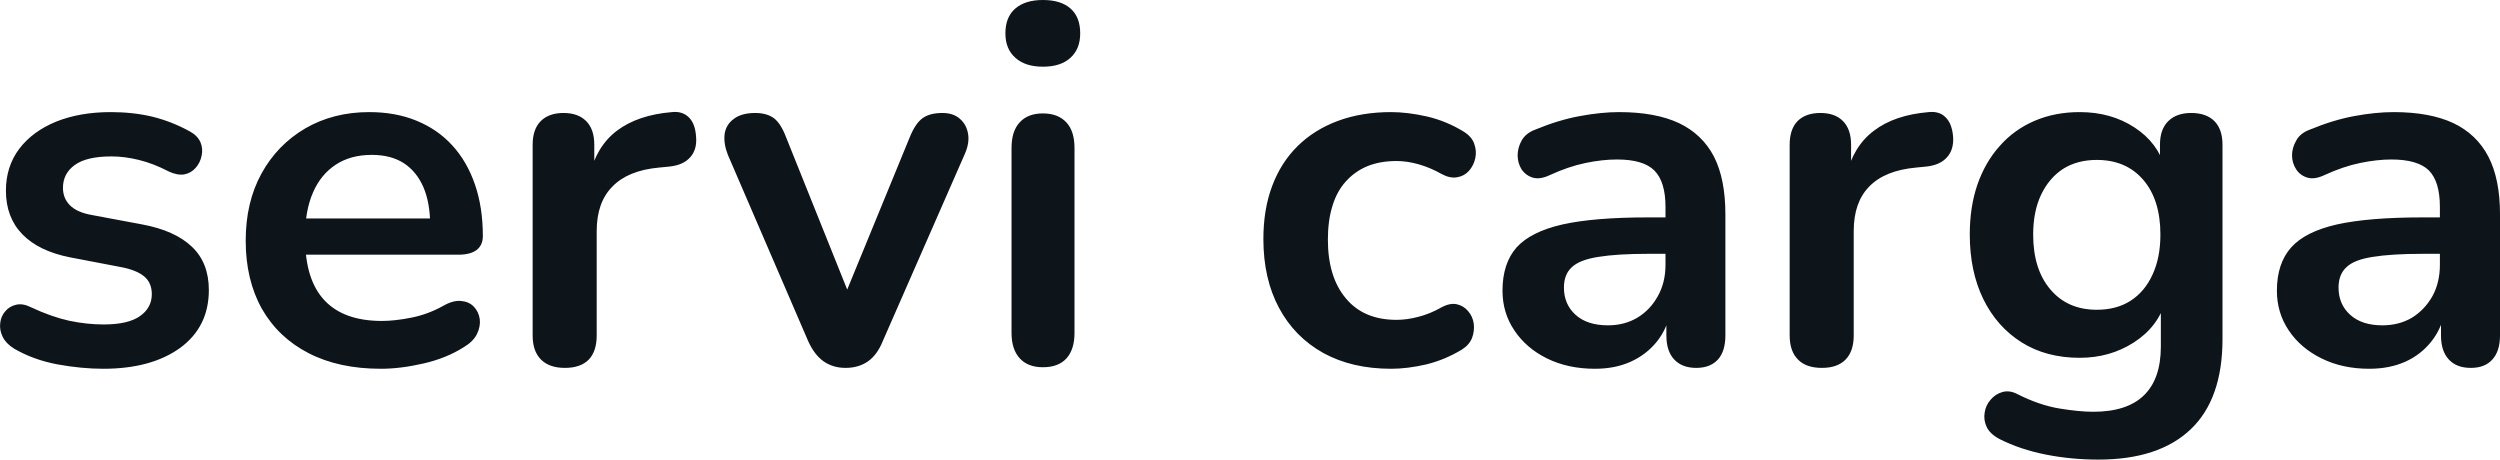 <svg fill="#0d141a" viewBox="0 0 113.96 20.953" height="100%" width="100%" xmlns="http://www.w3.org/2000/svg"><path preserveAspectRatio="none" d="M4.71 16.81L4.71 16.81Q3.72 16.81 2.62 16.61Q1.51 16.40 0.64 15.89L0.64 15.89Q0.27 15.66 0.12 15.35Q-0.03 15.04 0.01 14.73Q0.04 14.42 0.24 14.19Q0.43 13.96 0.74 13.89Q1.05 13.82 1.42 14.01L1.42 14.01Q2.34 14.44 3.15 14.62Q3.95 14.79 4.73 14.79L4.73 14.79Q5.84 14.79 6.38 14.41Q6.92 14.03 6.92 13.41L6.92 13.41Q6.92 12.88 6.56 12.59Q6.20 12.30 5.49 12.17L5.49 12.17L3.19 11.73Q1.77 11.45 1.02 10.68Q0.27 9.91 0.27 8.69L0.27 8.69Q0.27 7.59 0.88 6.78Q1.49 5.98 2.57 5.54Q3.65 5.11 5.05 5.11L5.05 5.11Q6.07 5.11 6.95 5.32Q7.84 5.54 8.67 6.00L8.67 6.00Q9.01 6.19 9.14 6.49Q9.26 6.78 9.19 7.10Q9.13 7.41 8.92 7.65Q8.71 7.89 8.40 7.95Q8.09 8.00 7.70 7.82L7.70 7.82Q6.99 7.45 6.33 7.29Q5.68 7.13 5.08 7.13L5.08 7.13Q3.95 7.13 3.41 7.52Q2.87 7.91 2.87 8.56L2.87 8.56Q2.87 9.04 3.19 9.36Q3.51 9.68 4.18 9.80L4.18 9.80L6.48 10.23Q7.98 10.51 8.75 11.25Q9.52 11.98 9.52 13.22L9.52 13.22Q9.52 14.90 8.21 15.86Q6.89 16.81 4.71 16.81ZM17.36 16.81L17.36 16.81Q15.45 16.81 14.07 16.10Q12.69 15.39 11.94 14.08Q11.20 12.76 11.20 10.97L11.20 10.97Q11.20 9.22 11.92 7.91Q12.64 6.60 13.92 5.85Q15.20 5.11 16.83 5.11L16.83 5.11Q18.03 5.11 18.98 5.50Q19.94 5.89 20.61 6.62Q21.29 7.36 21.65 8.41Q22.01 9.45 22.01 10.76L22.01 10.76Q22.01 11.18 21.72 11.40Q21.43 11.61 20.90 11.61L20.90 11.61L13.52 11.61L13.52 9.96L19.98 9.96L19.61 10.30Q19.61 9.25 19.30 8.53Q18.99 7.82 18.41 7.44Q17.82 7.06 16.95 7.06L16.95 7.06Q15.98 7.06 15.30 7.51Q14.62 7.96 14.27 8.77Q13.91 9.59 13.91 10.72L13.91 10.72L13.91 10.88Q13.91 12.76 14.80 13.70Q15.68 14.63 17.41 14.63L17.41 14.63Q18.00 14.63 18.75 14.48Q19.50 14.33 20.17 13.96L20.17 13.96Q20.65 13.68 21.02 13.72Q21.38 13.75 21.60 13.98Q21.82 14.21 21.87 14.55Q21.91 14.88 21.74 15.23Q21.57 15.57 21.15 15.82L21.15 15.82Q20.35 16.33 19.30 16.57Q18.26 16.81 17.36 16.81ZM25.75 16.77L25.75 16.77Q25.04 16.77 24.66 16.39Q24.28 16.01 24.28 15.29L24.28 15.29L24.28 6.60Q24.28 5.89 24.65 5.52Q25.02 5.15 25.69 5.15L25.69 5.15Q26.35 5.15 26.72 5.52Q27.09 5.89 27.09 6.60L27.09 6.60L27.09 8.05L26.86 8.05Q27.18 6.67 28.12 5.96Q29.07 5.24 30.63 5.11L30.63 5.11Q31.11 5.06 31.40 5.35Q31.69 5.63 31.73 6.23L31.73 6.23Q31.78 6.81 31.47 7.16Q31.16 7.52 30.54 7.59L30.54 7.59L30.03 7.64Q28.63 7.77 27.92 8.50Q27.20 9.22 27.20 10.53L27.20 10.53L27.20 15.29Q27.20 16.01 26.84 16.39Q26.47 16.77 25.75 16.77ZM38.54 16.77L38.54 16.77Q37.97 16.77 37.54 16.47Q37.12 16.17 36.84 15.55L36.84 15.55L33.18 7.06Q32.98 6.55 33.03 6.12Q33.09 5.68 33.45 5.42Q33.80 5.15 34.43 5.15L34.43 5.15Q34.95 5.15 35.28 5.39Q35.60 5.63 35.85 6.30L35.85 6.30L38.96 14.05L38.27 14.05L41.46 6.28Q41.72 5.63 42.05 5.39Q42.38 5.15 42.96 5.15L42.96 5.15Q43.46 5.15 43.76 5.42Q44.06 5.68 44.13 6.11Q44.20 6.53 43.97 7.04L43.97 7.04L40.24 15.55Q39.99 16.17 39.57 16.47Q39.14 16.77 38.54 16.77ZM47.54 16.74L47.54 16.74Q46.85 16.74 46.48 16.33Q46.11 15.92 46.11 15.18L46.11 15.18L46.11 6.74Q46.11 5.98 46.48 5.58Q46.85 5.17 47.54 5.17L47.54 5.17Q48.23 5.17 48.61 5.58Q48.98 5.98 48.98 6.74L48.98 6.74L48.98 15.18Q48.98 15.92 48.62 16.33Q48.25 16.74 47.54 16.74ZM47.54 3.04L47.54 3.04Q46.73 3.04 46.28 2.63Q45.83 2.23 45.83 1.52L45.83 1.52Q45.83 0.78 46.28 0.39Q46.73 0 47.54 0L47.54 0Q48.36 0 48.80 0.39Q49.24 0.78 49.24 1.52L49.24 1.52Q49.24 2.23 48.80 2.63Q48.36 3.04 47.54 3.04ZM63.41 16.81L63.41 16.81Q61.63 16.81 60.32 16.09Q59.01 15.36 58.30 14.03Q57.59 12.70 57.59 10.90L57.59 10.90Q57.59 9.54 57.99 8.48Q58.39 7.41 59.15 6.66Q59.91 5.91 60.99 5.51Q62.07 5.11 63.41 5.11L63.41 5.11Q64.16 5.11 65.05 5.31Q65.94 5.52 66.72 6.00L66.72 6.00Q67.09 6.23 67.20 6.55Q67.32 6.88 67.25 7.21Q67.18 7.54 66.96 7.79Q66.74 8.03 66.42 8.08Q66.10 8.14 65.71 7.93L65.71 7.93Q65.20 7.64 64.67 7.49Q64.14 7.34 63.66 7.34L63.66 7.34Q62.90 7.34 62.32 7.58Q61.75 7.82 61.35 8.27Q60.94 8.72 60.74 9.38Q60.53 10.05 60.53 10.92L60.53 10.92Q60.53 12.63 61.35 13.60Q62.16 14.58 63.66 14.58L63.66 14.58Q64.14 14.58 64.66 14.44Q65.18 14.31 65.71 14.01L65.71 14.01Q66.10 13.80 66.41 13.87Q66.72 13.94 66.92 14.18Q67.13 14.42 67.18 14.75Q67.22 15.09 67.10 15.41Q66.97 15.73 66.63 15.94L66.63 15.94Q65.87 16.40 65.02 16.61Q64.16 16.81 63.41 16.81ZM72.70 16.81L72.70 16.81Q71.48 16.81 70.52 16.34Q69.57 15.87 69.03 15.06Q68.49 14.26 68.49 13.25L68.49 13.25Q68.49 12.01 69.13 11.28Q69.78 10.56 71.23 10.23Q72.67 9.91 75.11 9.91L75.11 9.91L76.26 9.91L76.26 11.57L75.14 11.57Q73.71 11.57 72.86 11.71Q72.01 11.84 71.65 12.18Q71.29 12.51 71.29 13.11L71.29 13.11Q71.29 13.87 71.82 14.35Q72.35 14.83 73.30 14.83L73.30 14.83Q74.05 14.83 74.64 14.48Q75.23 14.12 75.57 13.50Q75.92 12.88 75.92 12.07L75.92 12.07L75.92 9.43Q75.92 8.28 75.41 7.77Q74.91 7.27 73.71 7.27L73.71 7.27Q73.04 7.27 72.27 7.43Q71.50 7.59 70.65 7.98L70.65 7.98Q70.21 8.19 69.88 8.10Q69.55 8.00 69.36 7.72Q69.18 7.43 69.18 7.08Q69.18 6.74 69.36 6.41Q69.55 6.07 69.98 5.91L69.98 5.91Q71.04 5.47 72.02 5.29Q73.00 5.11 73.80 5.11L73.80 5.11Q75.46 5.11 76.53 5.61Q77.60 6.12 78.13 7.14Q78.65 8.16 78.65 9.77L78.65 9.77L78.65 15.29Q78.65 16.01 78.31 16.39Q77.96 16.77 77.32 16.77L77.32 16.77Q76.68 16.77 76.32 16.39Q75.96 16.01 75.96 15.29L75.96 15.29L75.96 14.19L76.15 14.19Q75.99 15.00 75.52 15.58Q75.04 16.17 74.33 16.49Q73.62 16.81 72.70 16.81ZM83.05 16.77L83.05 16.77Q82.33 16.77 81.96 16.39Q81.58 16.01 81.58 15.29L81.58 15.29L81.58 6.60Q81.58 5.89 81.94 5.52Q82.31 5.15 82.98 5.15L82.98 5.15Q83.65 5.15 84.01 5.52Q84.38 5.89 84.38 6.60L84.38 6.60L84.38 8.05L84.15 8.05Q84.47 6.67 85.42 5.96Q86.36 5.24 87.92 5.11L87.92 5.11Q88.41 5.06 88.69 5.35Q88.98 5.63 89.03 6.23L89.03 6.23Q89.07 6.81 88.76 7.16Q88.45 7.52 87.83 7.59L87.83 7.59L87.33 7.64Q85.92 7.77 85.21 8.50Q84.50 9.22 84.50 10.53L84.50 10.53L84.50 15.29Q84.50 16.01 84.13 16.39Q83.76 16.77 83.05 16.77ZM95.65 20.95L95.65 20.95Q94.41 20.95 93.25 20.72Q92.09 20.49 91.14 20.01L91.14 20.01Q90.71 19.78 90.56 19.46Q90.41 19.14 90.47 18.80Q90.52 18.47 90.74 18.22Q90.96 17.96 91.28 17.87Q91.60 17.78 91.95 17.96L91.95 17.96Q92.96 18.47 93.87 18.62Q94.78 18.77 95.42 18.77L95.42 18.77Q96.96 18.77 97.73 18.02Q98.50 17.27 98.50 15.80L98.50 15.80L98.50 13.73L98.71 13.73Q98.37 14.90 97.27 15.61Q96.18 16.31 94.80 16.31L94.80 16.31Q93.28 16.31 92.16 15.61Q91.03 14.90 90.41 13.64Q89.79 12.37 89.79 10.69L89.79 10.69Q89.79 9.43 90.14 8.41Q90.50 7.38 91.16 6.65Q91.81 5.91 92.74 5.51Q93.67 5.11 94.80 5.11L94.80 5.11Q96.23 5.11 97.30 5.81Q98.37 6.51 98.69 7.66L98.69 7.66L98.46 8.23L98.46 6.60Q98.46 5.89 98.84 5.52Q99.22 5.15 99.88 5.15L99.88 5.15Q100.57 5.15 100.94 5.52Q101.31 5.89 101.31 6.60L101.31 6.60L101.31 15.46Q101.31 18.19 99.86 19.57Q98.41 20.95 95.65 20.95ZM95.58 14.12L95.58 14.12Q96.48 14.12 97.12 13.71Q97.77 13.29 98.12 12.52Q98.48 11.75 98.48 10.69L98.48 10.69Q98.48 9.11 97.70 8.20Q96.92 7.29 95.58 7.29L95.58 7.29Q94.69 7.29 94.04 7.70Q93.40 8.12 93.04 8.88Q92.68 9.64 92.68 10.69L92.68 10.69Q92.68 12.28 93.47 13.20Q94.25 14.12 95.58 14.12ZM108.00 16.81L108.00 16.81Q106.78 16.81 105.83 16.34Q104.87 15.87 104.33 15.06Q103.79 14.26 103.79 13.25L103.79 13.25Q103.79 12.01 104.44 11.28Q105.08 10.56 106.53 10.23Q107.98 9.91 110.42 9.91L110.42 9.91L111.57 9.91L111.57 11.57L110.44 11.57Q109.01 11.57 108.16 11.71Q107.31 11.84 106.96 12.18Q106.60 12.51 106.60 13.11L106.60 13.11Q106.60 13.87 107.13 14.35Q107.66 14.83 108.60 14.83L108.60 14.83Q109.36 14.83 109.95 14.48Q110.53 14.12 110.88 13.50Q111.22 12.88 111.22 12.07L111.22 12.07L111.22 9.43Q111.22 8.28 110.72 7.77Q110.21 7.27 109.01 7.27L109.01 7.27Q108.35 7.27 107.58 7.43Q106.81 7.59 105.96 7.98L105.96 7.98Q105.52 8.19 105.19 8.10Q104.85 8.00 104.67 7.72Q104.48 7.43 104.48 7.08Q104.48 6.74 104.67 6.41Q104.85 6.07 105.29 5.91L105.29 5.91Q106.35 5.47 107.32 5.29Q108.30 5.11 109.11 5.11L109.11 5.11Q110.76 5.11 111.83 5.61Q112.90 6.12 113.43 7.14Q113.96 8.16 113.96 9.77L113.96 9.77L113.96 15.29Q113.96 16.01 113.61 16.39Q113.27 16.77 112.63 16.77L112.63 16.77Q111.98 16.77 111.63 16.39Q111.27 16.01 111.27 15.29L111.27 15.29L111.27 14.19L111.45 14.19Q111.29 15.00 110.82 15.58Q110.35 16.17 109.64 16.49Q108.92 16.81 108.00 16.81Z"></path></svg>